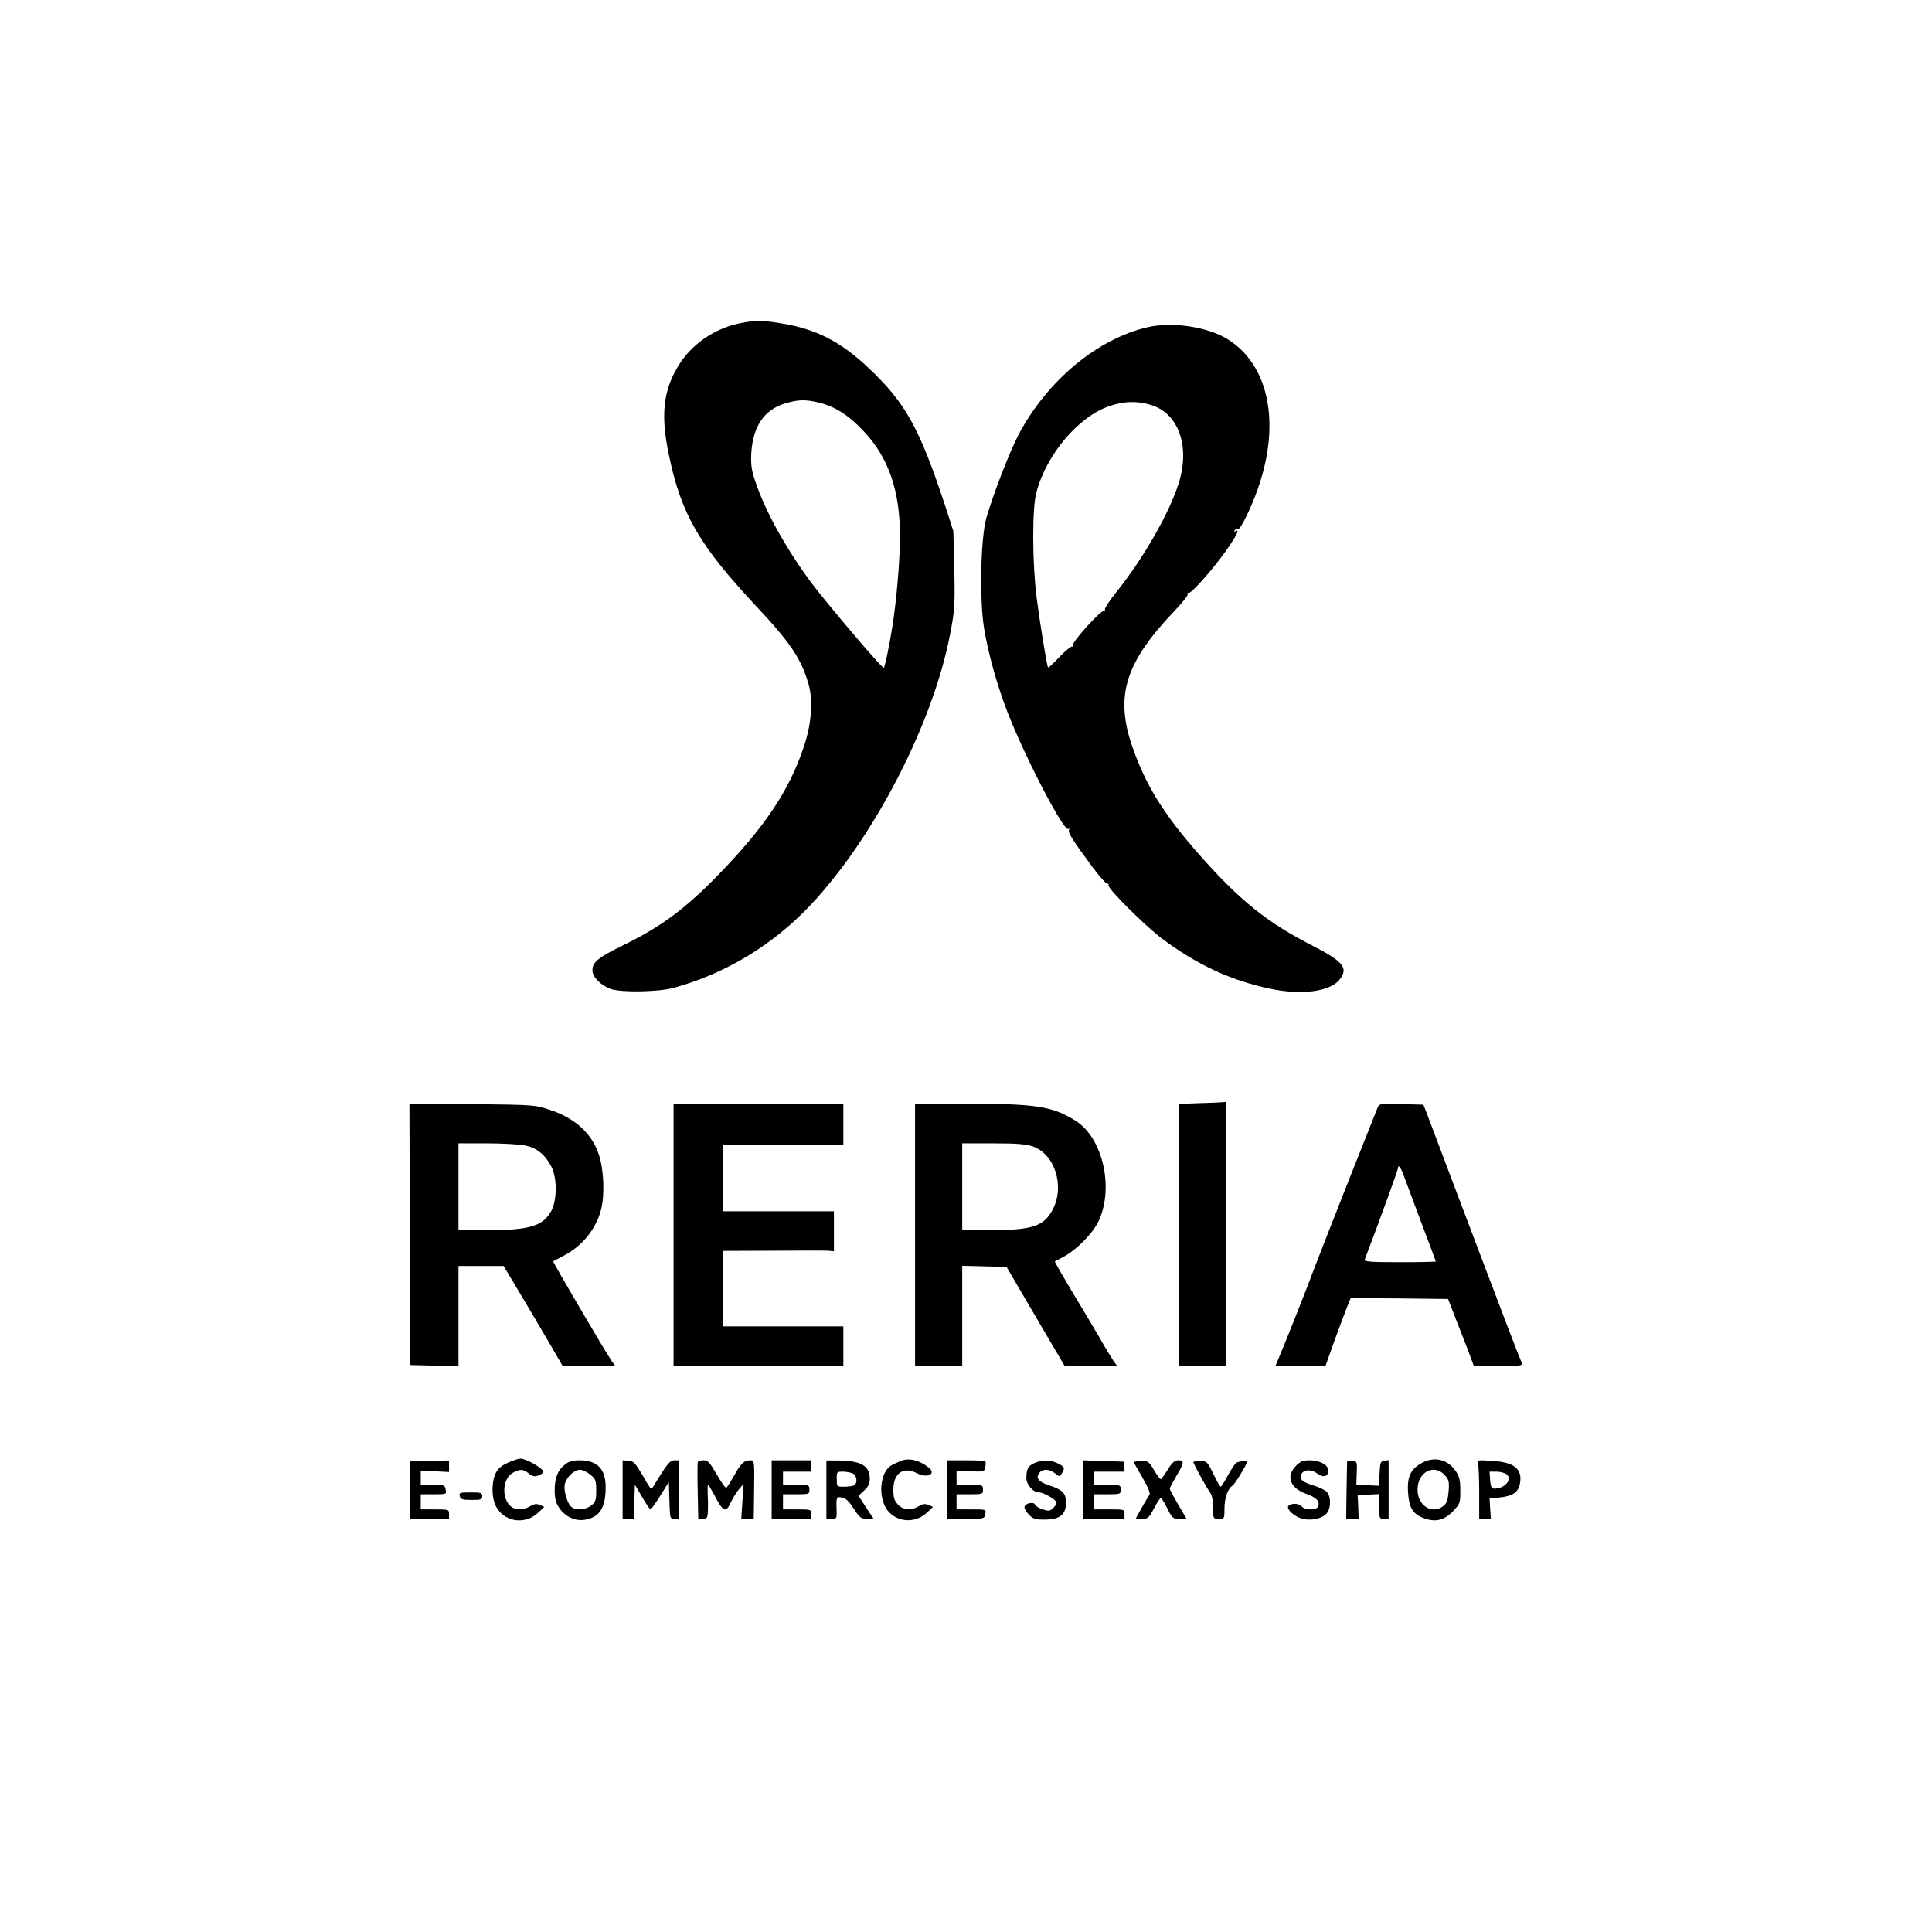<svg preserveAspectRatio="xMidYMid meet" viewBox="0 0 1024 1024" height="1024pt" width="1024pt" xmlns="http://www.w3.org/2000/svg" version="1.0">

<g stroke="none" fill="#000000" transform="translate(0,1024) scale(0.1,-0.1)">
<path d="M3914 8525 c-132 -29 -251 -112 -320 -226 -79 -131 -93 -260 -49
-469 65 -315 160 -479 465 -805 179 -191 237 -277 275 -410 26 -88 16 -213
-25 -335 -79 -233 -206 -422 -450 -674 -180 -185 -307 -279 -515 -380 -126
-62 -155 -86 -155 -129 0 -35 44 -80 98 -99 55 -19 252 -16 332 6 275 75 526
227 725 438 338 358 651 965 741 1438 24 125 26 151 22 340 l-5 205 -42 130
c-138 418 -211 550 -410 737 -143 135 -272 202 -448 232 -105 19 -157 19 -239
1z m431 -420 c85 -22 157 -69 234 -152 130 -138 191 -314 191 -552 0 -132 -18
-343 -41 -486 -15 -96 -40 -215 -45 -215 -12 0 -319 362 -394 465 -130 178
-235 369 -286 521 -22 66 -25 91 -22 154 9 139 67 226 174 260 73 23 113 24
189 5z"></path>
<path d="M6084 8506 c-267 -61 -534 -284 -685 -569 -48 -92 -133 -311 -171
-442 -30 -104 -37 -427 -13 -580 21 -133 71 -313 127 -455 97 -247 297 -628
320 -614 7 4 8 2 4 -4 -8 -13 21 -58 126 -200 38 -51 74 -90 79 -87 5 4 6 0 4
-7 -6 -16 192 -213 280 -280 187 -140 366 -224 575 -268 167 -36 320 -16 370
48 48 61 21 95 -140 178 -239 121 -387 239 -599 479 -195 220 -292 378 -363
588 -88 263 -31 439 228 710 41 43 72 82 69 88 -4 5 -1 8 6 7 15 -4 145 145
209 240 49 72 61 100 38 86 -7 -4 -8 -3 -4 5 4 6 11 9 16 6 12 -8 70 109 107
215 121 344 60 652 -157 790 -105 67 -294 96 -426 66z m15 -412 c146 -43 209
-216 150 -410 -48 -158 -189 -404 -332 -582 -37 -46 -64 -88 -61 -94 4 -6 3
-8 -3 -5 -14 9 -176 -170 -167 -184 4 -7 3 -9 -3 -6 -5 3 -35 -21 -67 -54 -31
-34 -59 -59 -61 -57 -6 6 -43 233 -61 373 -23 185 -24 471 -1 555 53 201 223
402 386 457 78 27 147 29 220 7z"></path>
<path d="M6353 4393 l-103 -4 0 -694 0 -695 125 0 125 0 0 700 0 700 -22 -2
c-13 -1 -69 -4 -125 -5z"></path>
<path d="M2172 3698 l3 -693 128 -3 127 -3 0 266 0 265 120 0 119 0 109 -182
c60 -101 130 -220 156 -265 l48 -83 139 0 140 0 -20 28 c-32 46 -313 524 -309
527 2 1 26 14 53 28 101 52 174 142 201 247 19 75 15 204 -10 284 -35 114
-124 198 -260 243 -81 27 -83 27 -414 31 l-332 3 2 -693z m610 471 c63 -13
106 -47 140 -112 31 -58 31 -174 1 -233 -43 -82 -115 -104 -335 -104 l-158 0
0 230 0 230 148 0 c82 0 173 -5 204 -11z"></path>
<path d="M3570 3695 l0 -695 450 0 450 0 0 105 0 105 -320 0 -320 0 0 200 0
200 263 1 c144 1 277 1 295 0 l32 -3 0 106 0 106 -295 0 -295 0 0 175 0 175
320 0 320 0 0 110 0 110 -450 0 -450 0 0 -695z"></path>
<path d="M4850 3696 l0 -694 125 -1 125 -2 0 266 0 266 117 -3 118 -3 65 -111
c36 -61 105 -179 154 -263 l89 -151 139 0 139 0 -20 28 c-10 15 -45 72 -76
127 -32 55 -99 167 -148 248 -49 82 -88 150 -86 151 2 2 20 11 39 21 72 36
161 126 193 193 82 176 23 439 -121 531 -120 76 -209 91 -563 91 l-289 0 0
-694z m623 468 c117 -40 171 -208 108 -332 -46 -91 -109 -112 -328 -112 l-153
0 0 230 0 230 163 0 c123 0 175 -4 210 -16z"></path>
<path d="M7301 4368 c-5 -13 -75 -189 -156 -393 -80 -203 -161 -410 -180 -460
-30 -83 -152 -390 -189 -477 l-15 -36 132 -1 132 -2 49 138 c28 76 58 157 68
181 l17 42 258 -2 258 -3 31 -80 c17 -44 48 -124 69 -177 l37 -98 130 0 c120
0 130 1 123 18 -12 26 -118 303 -210 547 -79 209 -257 678 -293 775 l-18 45
-117 3 c-114 3 -118 2 -126 -20z m137 -353 c6 -16 47 -126 91 -244 45 -118 81
-215 81 -217 0 -2 -86 -4 -191 -4 -149 0 -190 3 -186 13 83 218 177 477 177
487 0 20 15 1 28 -35z"></path>
<path d="M2715 2497 c-56 -22 -77 -39 -91 -72 -18 -44 -18 -116 0 -159 38 -90
154 -113 228 -44 l33 31 -23 10 c-18 8 -30 7 -52 -6 -39 -24 -85 -22 -109 5
-45 48 -34 146 19 173 38 20 52 19 83 -5 20 -16 31 -18 51 -10 14 5 26 14 26
19 0 18 -95 72 -123 70 -7 0 -25 -6 -42 -12z"></path>
<path d="M4775 2497 c-16 -7 -40 -17 -51 -24 -60 -35 -72 -169 -21 -237 50
-65 147 -72 209 -14 l33 31 -23 10 c-18 8 -30 7 -52 -6 -41 -25 -82 -22 -111
9 -19 20 -24 36 -24 79 0 86 53 124 124 87 55 -29 106 -5 64 29 -50 40 -104
53 -148 36z"></path>
<path d="M7540 2488 c-62 -32 -83 -73 -77 -159 5 -80 25 -113 82 -135 63 -24
110 -12 157 37 36 38 38 43 38 108 0 54 -5 75 -23 102 -42 63 -111 81 -177 47z
m116 -65 c23 -25 26 -34 22 -87 -4 -46 -9 -63 -27 -77 -67 -54 -151 12 -136
107 12 80 91 111 141 57z"></path>
<path d="M2175 2344 l0 -154 103 0 102 0 0 25 c0 24 -2 25 -75 25 l-75 0 0 40
0 40 69 0 c67 0 68 0 63 25 -4 24 -8 25 -68 25 l-64 0 0 38 0 37 75 -3 75 -4
0 31 0 30 -102 -1 -103 0 0 -154z"></path>
<path d="M2996 2479 c-40 -31 -56 -71 -56 -137 0 -45 6 -67 23 -93 31 -47 86
-73 137 -64 78 13 110 63 110 173 0 96 -44 142 -138 142 -35 0 -57 -6 -76 -21z
m133 -55 c28 -23 31 -31 31 -84 0 -51 -3 -61 -26 -79 -31 -25 -86 -27 -108 -6
-22 23 -40 89 -32 120 9 37 50 75 80 75 13 0 38 -12 55 -26z"></path>
<path d="M3300 2345 l0 -155 30 0 29 0 3 91 3 90 38 -65 c21 -36 41 -66 45
-66 4 1 27 33 52 73 l45 72 3 -97 c3 -97 3 -98 27 -98 l25 0 0 155 0 155 -25
0 c-25 0 -41 -21 -111 -136 -14 -23 -10 -26 -61 61 -36 61 -45 71 -72 73 l-31
2 0 -155z"></path>
<path d="M3698 2490 c-1 -5 -2 -75 0 -155 l3 -145 25 0 c21 0 24 5 26 38 1 20
1 61 -1 90 -1 28 -1 52 2 52 3 0 17 -24 32 -52 48 -93 62 -99 89 -40 10 21 29
52 42 68 l25 29 -6 -92 -6 -93 33 0 33 0 2 155 c2 145 1 155 -17 155 -36 0
-51 -13 -86 -76 -20 -35 -39 -66 -44 -69 -5 -3 -28 29 -51 70 -37 64 -47 75
-70 75 -15 0 -29 -4 -31 -10z"></path>
<path d="M4090 2345 l0 -155 105 0 105 0 0 25 c0 24 -2 25 -75 25 l-75 0 0 40
0 40 70 0 c68 0 70 1 70 25 0 24 -2 25 -70 25 l-70 0 0 35 0 35 75 0 75 0 0
30 0 30 -105 0 -105 0 0 -155z"></path>
<path d="M4380 2344 l0 -154 28 0 c27 0 28 1 26 53 -2 63 -1 66 31 59 18 -3
37 -22 60 -58 31 -48 38 -54 70 -54 l35 0 -40 61 -40 61 30 28 c22 20 30 37
30 62 0 69 -46 96 -167 97 l-63 0 0 -155z m141 86 c23 -13 25 -55 3 -64 -9 -3
-32 -6 -52 -6 -36 0 -37 1 -37 40 -1 39 0 40 33 40 18 0 42 -5 53 -10z"></path>
<path d="M5020 2345 l0 -155 99 0 c97 0 99 0 103 25 5 25 5 25 -73 25 l-79 0
0 40 0 40 70 0 c68 0 70 1 70 25 0 24 -2 25 -70 25 l-70 0 0 38 0 37 74 -3
c72 -3 73 -3 78 22 3 14 3 28 0 31 -3 3 -50 5 -104 5 l-98 0 0 -155z"></path>
<path d="M5484 2486 c-35 -15 -44 -32 -44 -81 0 -34 36 -75 67 -75 24 0 93
-40 93 -54 0 -7 -9 -21 -19 -30 -17 -15 -25 -16 -54 -6 -20 6 -38 17 -40 24
-8 20 -57 8 -57 -13 0 -10 12 -28 26 -42 21 -20 35 -24 85 -23 77 1 109 27
109 89 0 51 -18 69 -91 93 -56 18 -72 40 -49 67 17 21 53 19 82 -4 24 -19 24
-19 36 0 18 28 15 35 -22 53 -41 19 -80 20 -122 2z"></path>
<path d="M5740 2345 l0 -155 110 0 110 0 0 25 c0 25 -1 25 -80 25 l-80 0 0 40
0 40 70 0 c68 0 70 1 70 25 0 24 -2 25 -70 25 l-70 0 0 35 0 35 81 0 80 0 -3
26 -3 27 -107 3 -108 4 0 -155z"></path>
<path d="M6010 2490 c0 -3 21 -41 46 -83 30 -52 42 -82 36 -90 -5 -7 -23 -38
-41 -69 l-32 -58 34 0 c32 0 37 5 63 55 16 30 32 55 37 55 4 0 19 -25 34 -55
26 -52 29 -55 65 -55 l37 0 -44 75 c-25 42 -45 80 -45 85 0 5 16 35 35 67 42
69 43 83 10 83 -19 0 -32 -11 -56 -50 -17 -27 -34 -50 -37 -50 -4 0 -20 22
-36 49 -26 44 -31 48 -67 47 -21 0 -39 -3 -39 -6z"></path>
<path d="M6325 2492 c-3 -4 64 -128 89 -163 10 -15 16 -44 16 -81 0 -58 0 -58
30 -58 30 0 30 1 30 55 0 56 18 107 44 122 11 7 76 114 76 125 0 7 -45 3 -57
-5 -7 -4 -27 -34 -45 -67 -18 -33 -35 -60 -38 -60 -4 0 -21 31 -39 68 -32 65
-35 68 -68 68 -19 -1 -36 -2 -38 -4z"></path>
<path d="M6869 2471 c-55 -56 -32 -118 55 -149 53 -19 73 -40 63 -66 -8 -21
-70 -22 -87 -1 -14 16 -47 20 -68 6 -22 -13 26 -61 73 -71 51 -12 109 3 130
33 20 28 19 86 -2 109 -9 10 -40 25 -69 34 -58 17 -78 33 -68 58 11 27 52 31
84 7 34 -25 60 -18 60 15 0 30 -44 54 -100 54 -33 0 -48 -6 -71 -29z"></path>
<path d="M7140 2498 c0 -2 -1 -72 -3 -156 l-2 -152 33 0 33 0 -2 63 -3 62 57
3 57 3 0 -66 c0 -63 1 -65 25 -65 l25 0 0 156 0 155 -22 -3 c-21 -3 -23 -9
-26 -68 l-3 -65 -60 3 -60 4 2 61 c3 59 2 61 -24 64 -15 2 -27 2 -27 1z"></path>
<path d="M7833 2486 c4 -10 7 -80 7 -157 l0 -139 31 0 31 0 -4 54 -3 54 53 5
c69 7 99 27 108 73 14 78 -29 114 -147 121 -75 5 -82 4 -76 -11z m151 -59 c35
-26 -7 -77 -63 -77 -15 0 -20 9 -23 45 l-3 45 36 0 c19 0 43 -6 53 -13z"></path>
<path d="M2437 2310 c5 -17 14 -20 62 -20 50 0 57 2 57 20 0 18 -7 20 -62 20
-57 0 -62 -2 -57 -20z"></path>
</g>
</svg>
